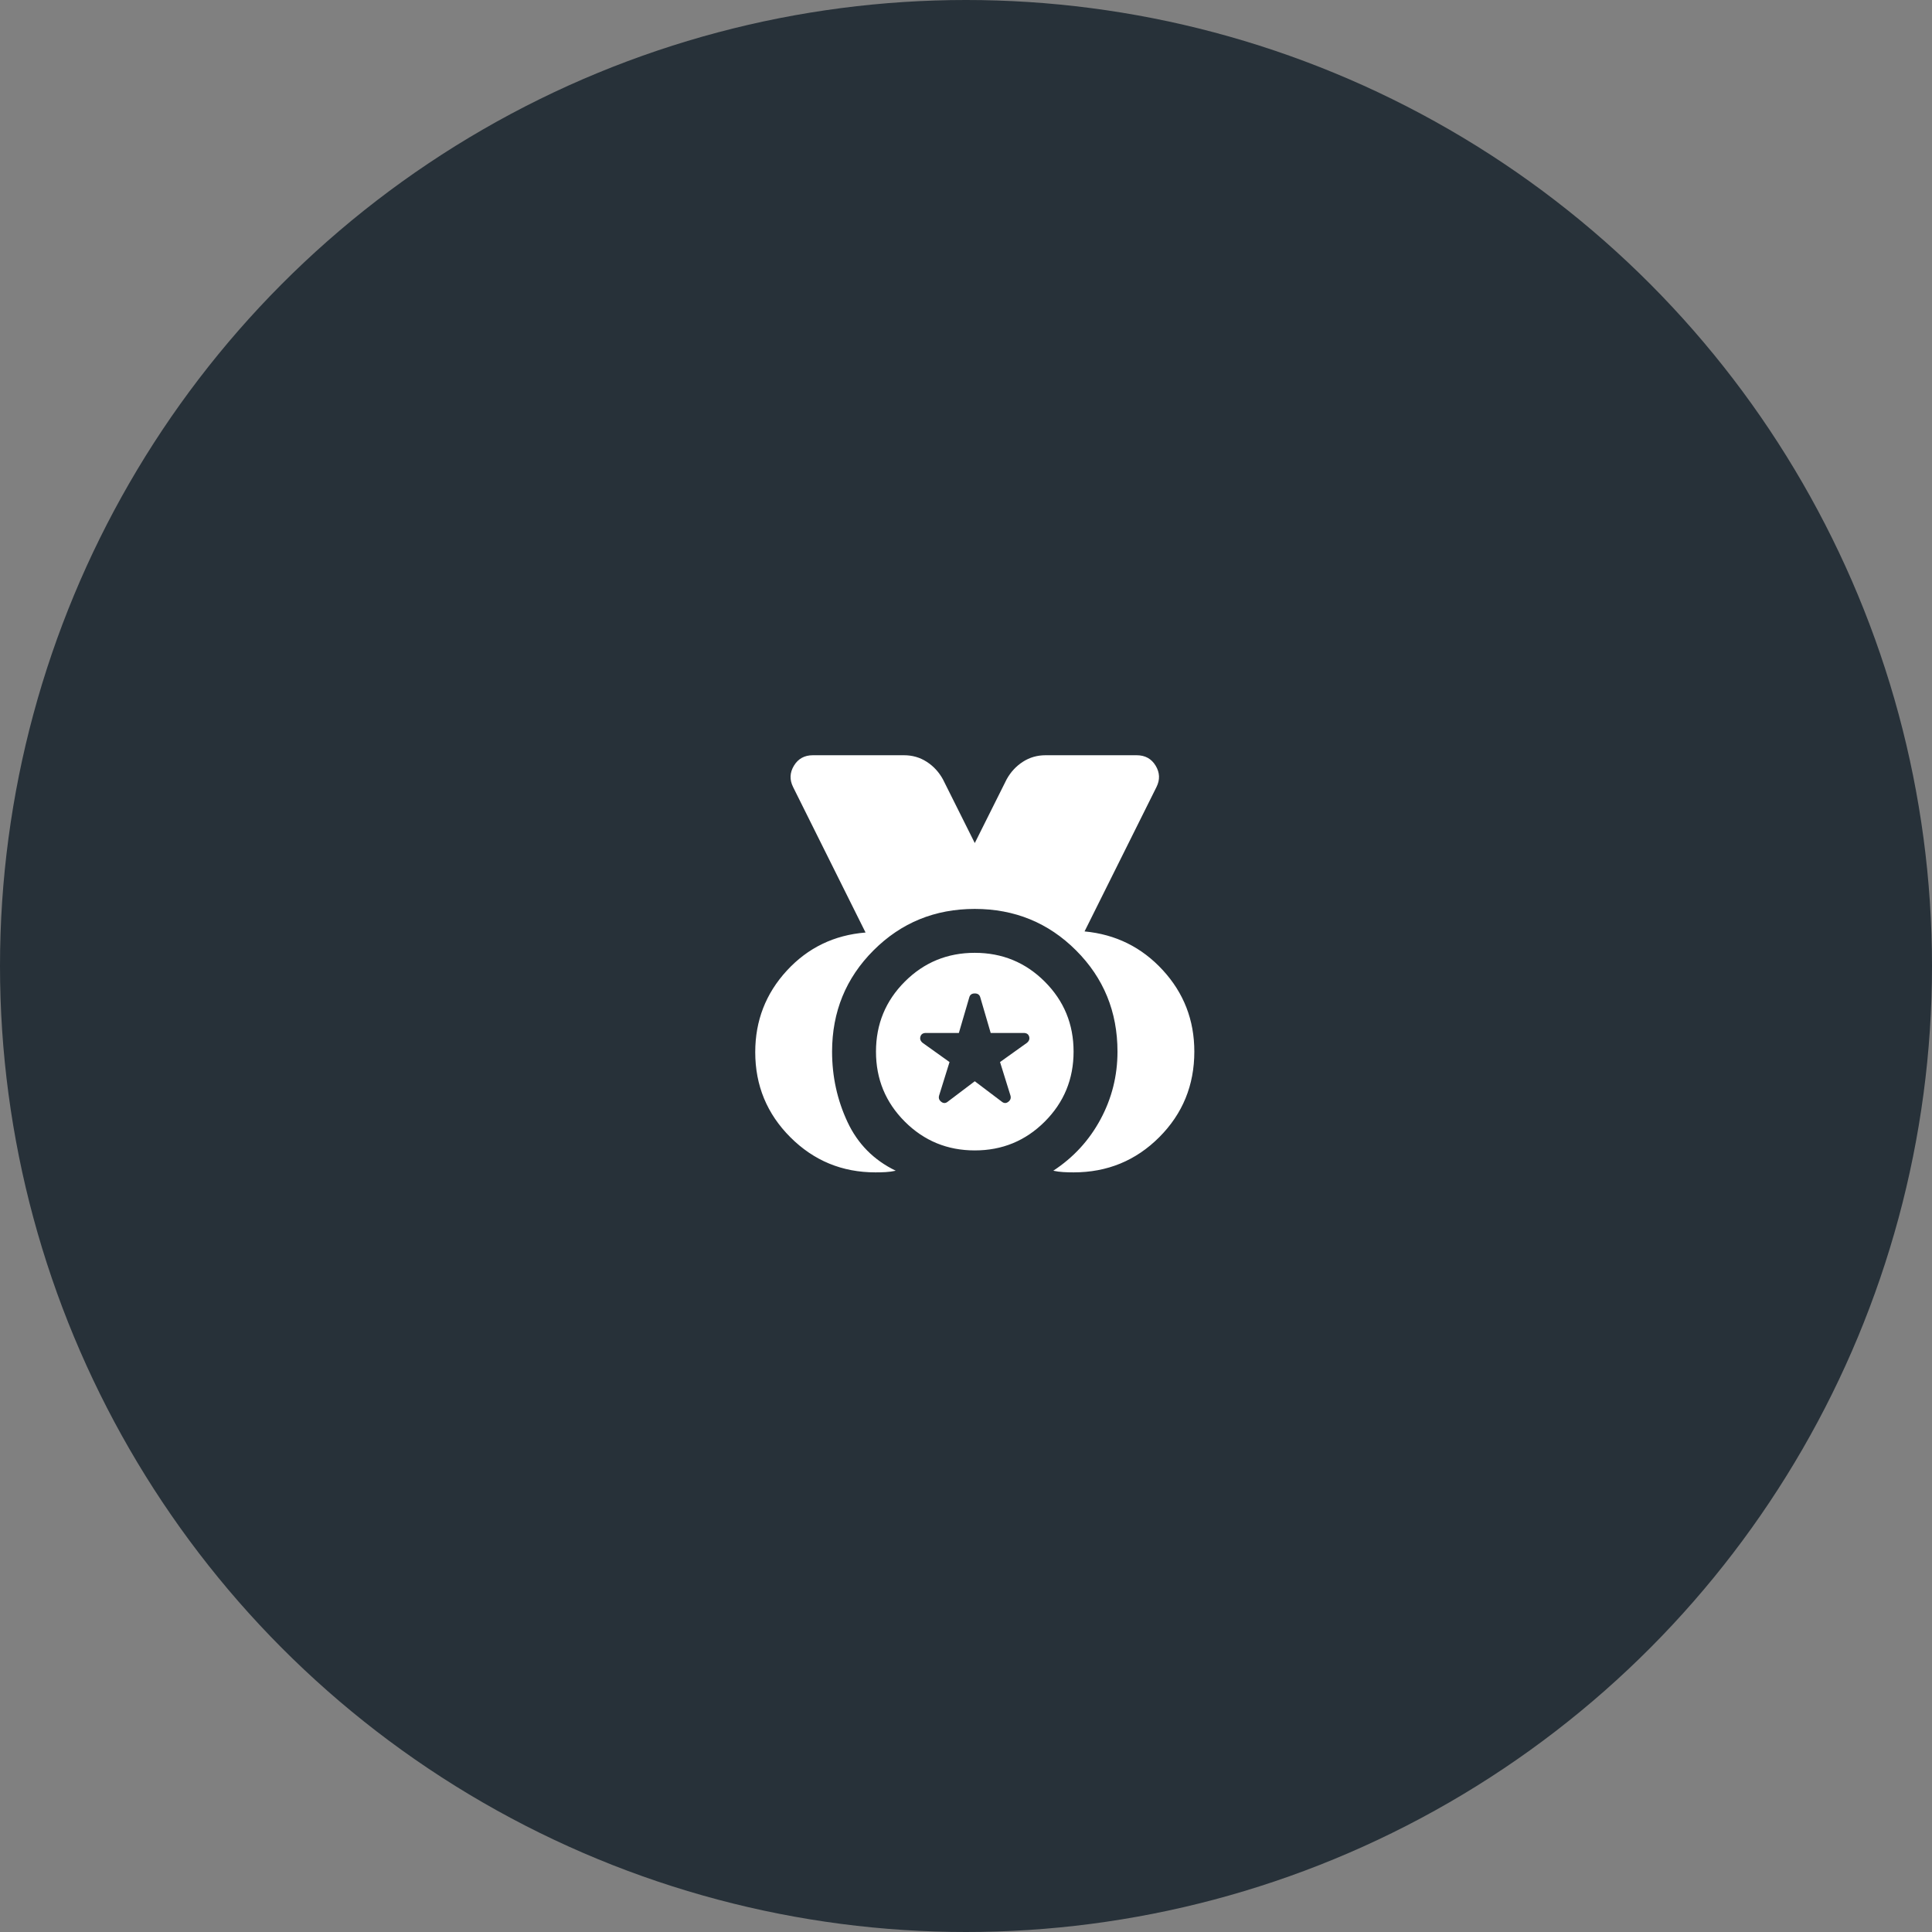 <?xml version="1.0" encoding="UTF-8"?>
<svg xmlns="http://www.w3.org/2000/svg" width="110" height="110" viewBox="0 0 110 110" fill="none">
  <rect x="0" y="0" width="110" height="110" fill="#808080" stroke="none"/>
  <circle cx="55" cy="55" r="55" fill="#273139"></circle>
  <path d="M49.844 66.75C47.948 66.75 46.333 66.083 45 64.75C43.667 63.417 43 61.802 43 59.906C43 58.115 43.599 56.568 44.797 55.265C45.996 53.962 47.49 53.239 49.281 53.094L45.156 44.812C44.948 44.396 44.964 43.99 45.204 43.594C45.444 43.198 45.803 43 46.281 43H51.469C51.948 43 52.38 43.125 52.766 43.375C53.152 43.625 53.459 43.958 53.688 44.375L55.5 48L57.312 44.375C57.542 43.958 57.849 43.625 58.235 43.375C58.621 43.125 59.053 43 59.531 43H64.719C65.198 43 65.558 43.198 65.797 43.594C66.037 43.99 66.053 44.396 65.844 44.812L61.75 53.031C63.521 53.198 65.005 53.932 66.204 55.235C67.402 56.538 68.001 58.084 68 59.875C68 61.792 67.333 63.417 66 64.75C64.667 66.083 63.042 66.75 61.125 66.75C60.938 66.75 60.745 66.745 60.546 66.734C60.348 66.723 60.155 66.697 59.969 66.656C61.115 65.906 62.01 64.933 62.656 63.735C63.302 62.538 63.625 61.251 63.625 59.875C63.625 57.604 62.838 55.682 61.265 54.11C59.692 52.538 57.77 51.751 55.5 51.75C53.229 51.75 51.307 52.537 49.735 54.11C48.163 55.683 47.376 57.605 47.375 59.875C47.375 61.292 47.667 62.625 48.25 63.875C48.833 65.125 49.75 66.052 51 66.656C50.812 66.698 50.62 66.724 50.421 66.735C50.223 66.746 50.03 66.751 49.844 66.75ZM55.5 65.5C53.938 65.5 52.609 64.953 51.515 63.859C50.421 62.765 49.874 61.437 49.875 59.875C49.875 58.312 50.422 56.984 51.516 55.89C52.61 54.796 53.938 54.249 55.5 54.25C57.062 54.25 58.391 54.797 59.485 55.891C60.579 56.985 61.126 58.313 61.125 59.875C61.125 61.438 60.578 62.766 59.484 63.86C58.39 64.954 57.062 65.501 55.5 65.5ZM55.5 61.562L57.031 62.719C57.156 62.823 57.281 62.828 57.406 62.735C57.531 62.642 57.573 62.522 57.531 62.375L56.938 60.469L58.469 59.375C58.594 59.271 58.635 59.151 58.594 59.015C58.552 58.879 58.448 58.812 58.281 58.812H56.406L55.812 56.781C55.771 56.635 55.667 56.562 55.5 56.562C55.333 56.562 55.229 56.635 55.188 56.781L54.594 58.812H52.719C52.552 58.812 52.448 58.88 52.406 59.016C52.365 59.152 52.406 59.272 52.531 59.375L54.062 60.469L53.469 62.375C53.427 62.521 53.469 62.641 53.594 62.735C53.719 62.829 53.844 62.824 53.969 62.719L55.5 61.562Z" fill="white"></path>
</svg>
